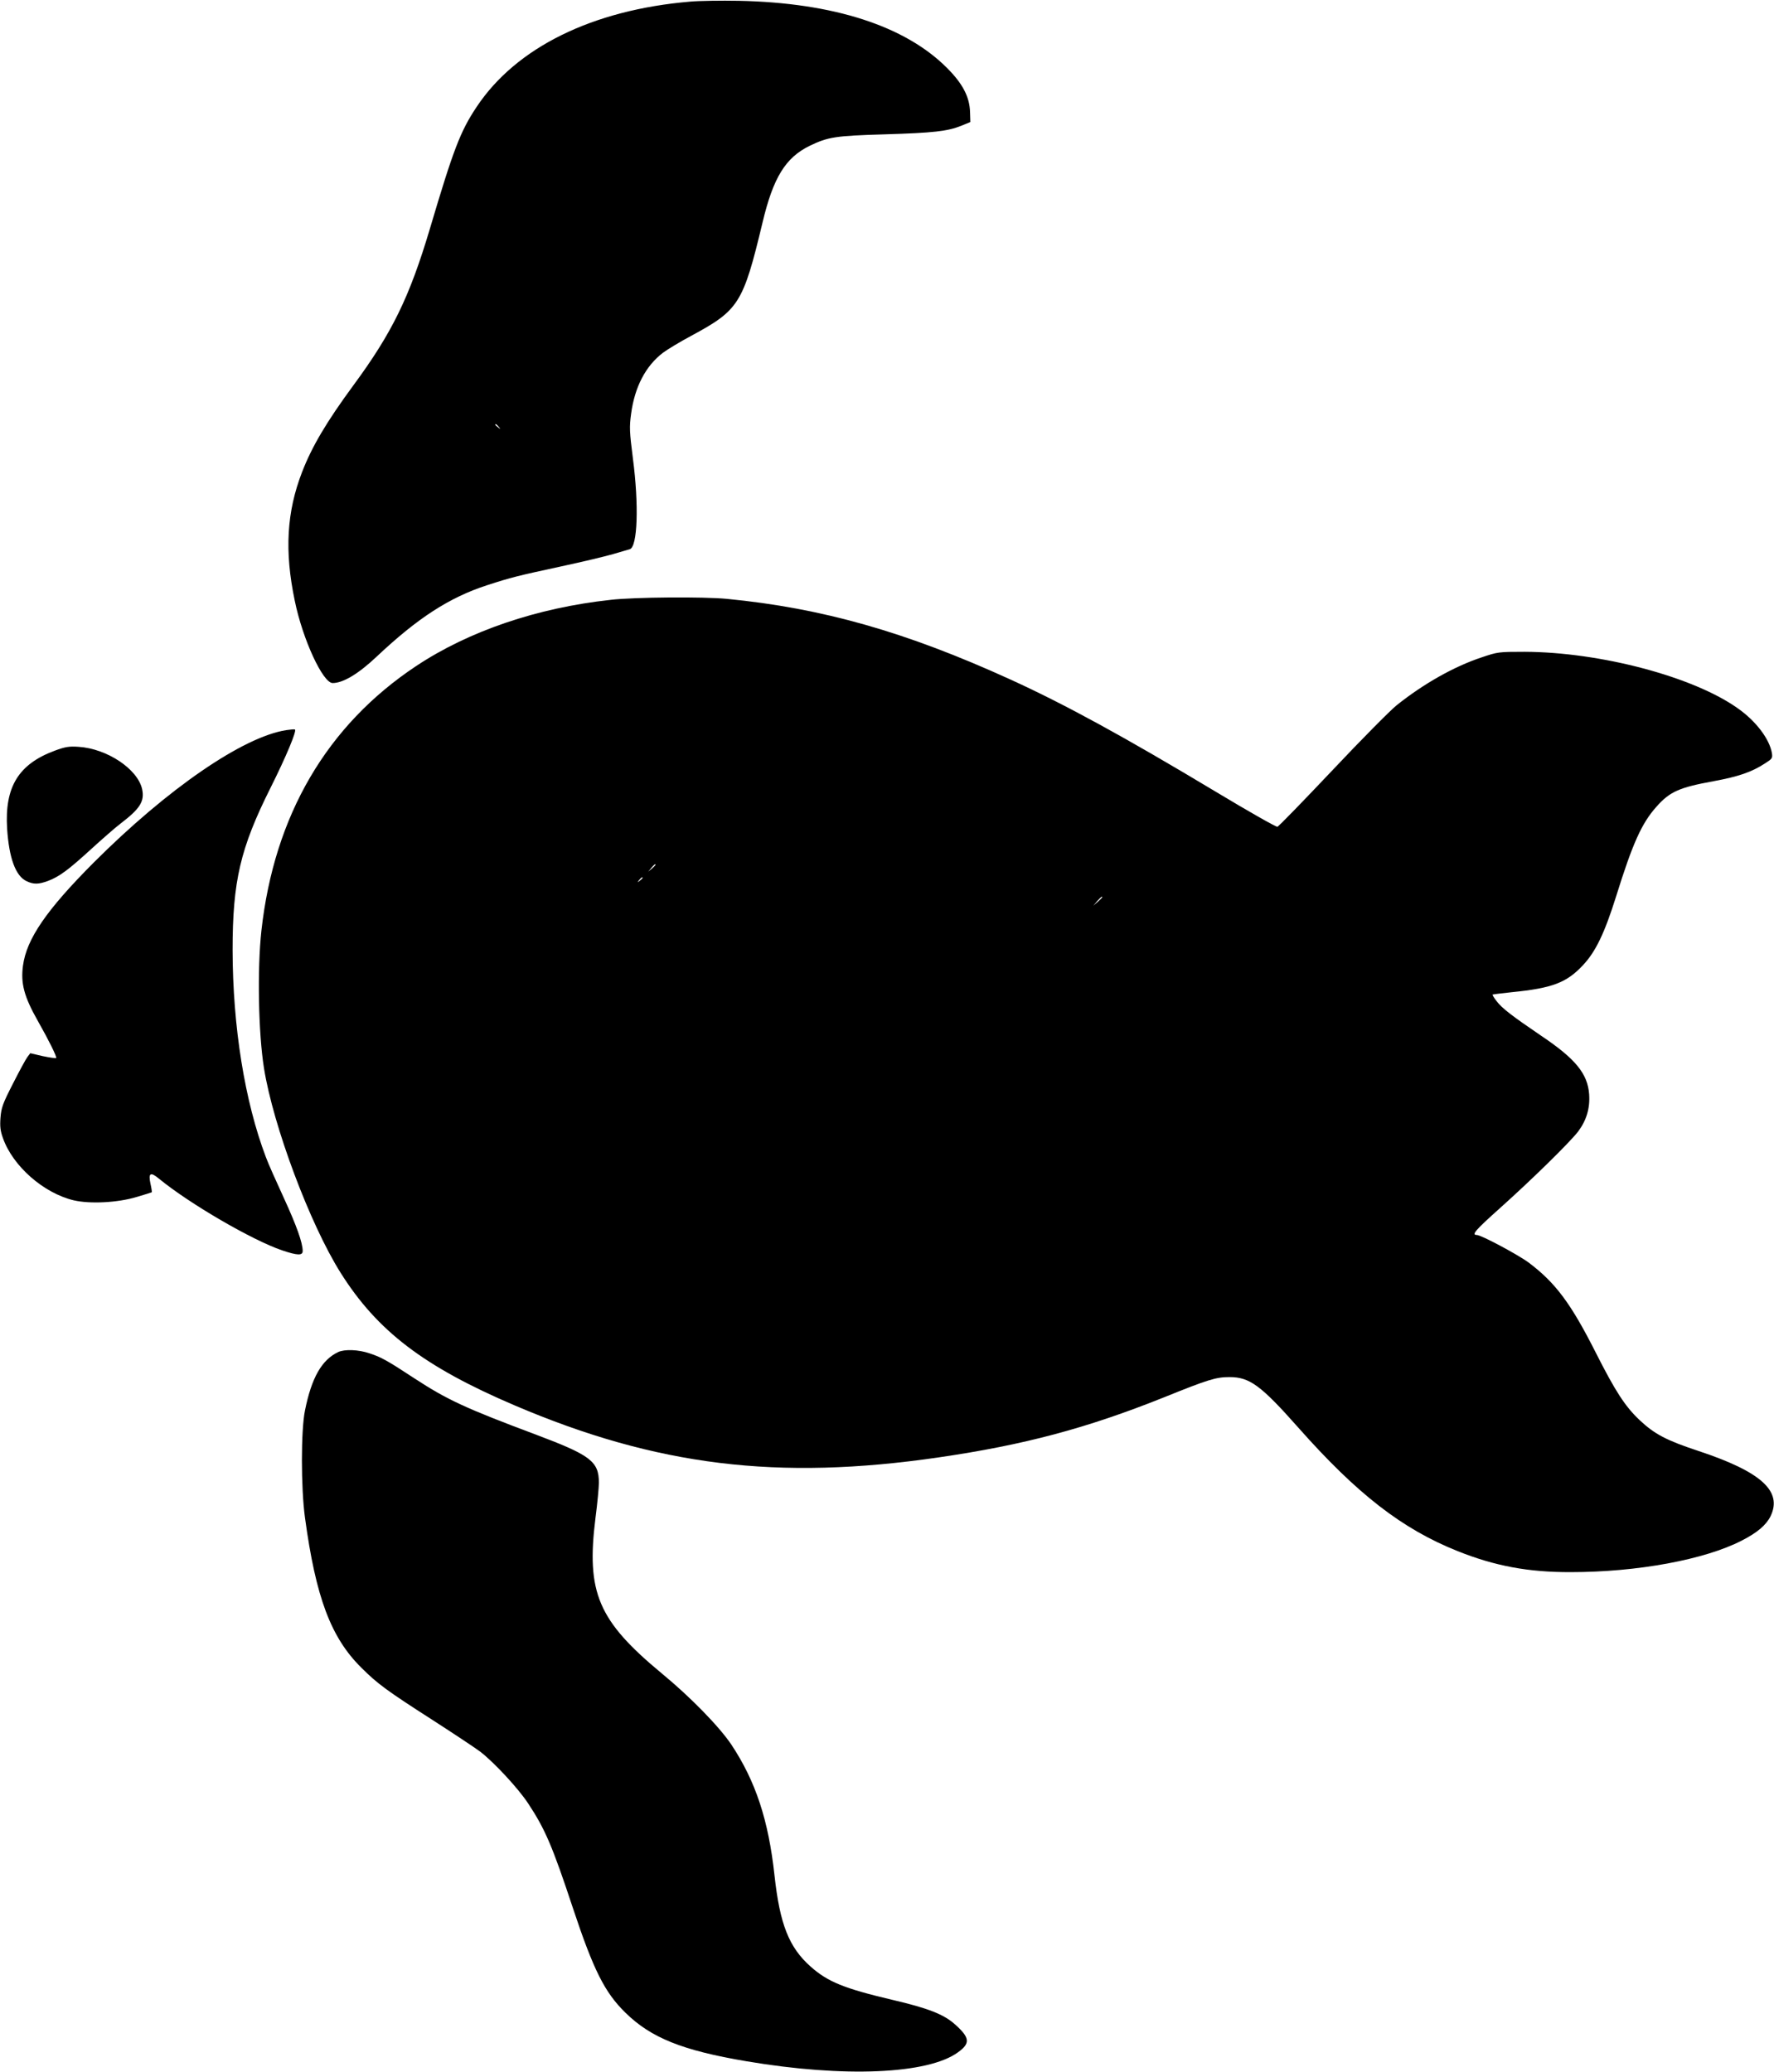 <?xml version="1.0" standalone="no"?>
<!DOCTYPE svg PUBLIC "-//W3C//DTD SVG 20010904//EN"
 "http://www.w3.org/TR/2001/REC-SVG-20010904/DTD/svg10.dtd">
<svg version="1.0" xmlns="http://www.w3.org/2000/svg"
 width="1096pt" height="1280pt" viewBox="0 0 1096 1280"
 preserveAspectRatio="xMidYMid meet">
<g transform="translate(0,1280) scale(0.1,-0.1)"
fill="#000000" stroke="none">
<path d="M4264 12790 c-603 -51 -1075 -283 -1319 -650 -101 -151 -144 -264
-289 -753 -126 -423 -234 -644 -473 -968 -166 -226 -256 -378 -317 -536 -95
-246 -109 -488 -45 -794 49 -240 174 -509 234 -509 65 0 160 57 275 166 251
236 445 362 678 438 151 49 188 58 456 116 131 28 277 63 325 77 47 14 93 27
102 30 48 14 57 273 19 562 -21 164 -22 193 -11 274 22 165 89 295 196 377 28
21 106 68 175 105 295 159 321 199 441 700 66 278 142 401 291 474 114 55 159
62 463 71 303 9 389 19 474 53 l56 23 -2 63 c-3 92 -45 174 -142 271 -259 260
-702 403 -1286 415 -110 2 -246 0 -301 -5z m-1183 -2627 c13 -16 12 -17 -3 -4
-10 7 -18 15 -18 17 0 8 8 3 21 -13z"/>
<path d="M3773 9094 c-454 -49 -877 -193 -1202 -409 -551 -366 -877 -922 -956
-1635 -26 -237 -19 -631 16 -850 57 -356 283 -961 473 -1263 227 -361 516
-581 1076 -820 876 -374 1626 -466 2620 -321 528 77 914 180 1389 370 277 112
324 126 407 126 124 0 193 -50 425 -312 363 -410 641 -626 984 -763 230 -92
437 -131 700 -130 411 0 827 77 1056 195 96 49 151 96 178 151 74 154 -58 274
-444 402 -200 66 -272 104 -365 191 -90 85 -150 178 -270 415 -154 305 -249
433 -415 558 -66 49 -294 171 -321 171 -35 0 -10 29 142 165 203 182 427 402
483 473 52 69 75 144 69 231 -9 128 -85 220 -298 363 -178 121 -241 169 -274
213 -16 20 -26 38 -25 40 2 2 56 8 119 15 252 25 339 59 440 167 78 83 133
197 204 423 103 331 159 454 249 555 83 94 141 120 356 159 151 28 233 56 313
108 47 30 50 33 45 66 -15 86 -98 197 -211 276 -274 195 -848 347 -1316 349
-162 0 -167 -1 -265 -34 -172 -57 -359 -163 -526 -296 -42 -34 -222 -216 -400
-405 -178 -188 -330 -345 -337 -346 -8 -2 -179 95 -380 216 -570 342 -932 540
-1272 695 -643 293 -1160 440 -1749 497 -143 14 -571 11 -718 -6z m277 -1637
c0 -2 -10 -12 -22 -23 l-23 -19 19 23 c18 21 26 27 26 19z m-80 -81 c0 -2 -8
-10 -17 -17 -16 -13 -17 -12 -4 4 13 16 21 21 21 13z m2840 -119 c0 -2 -12
-14 -27 -28 l-28 -24 24 28 c23 25 31 32 31 24z"/>
<path d="M1768 8289 c-268 -42 -733 -362 -1189 -818 -292 -293 -415 -472 -437
-637 -15 -110 7 -192 92 -342 67 -118 119 -223 113 -229 -3 -2 -40 3 -83 12
l-77 18 -18 -24 c-10 -13 -50 -87 -89 -164 -63 -123 -72 -148 -77 -210 -4 -55
-1 -82 15 -126 61 -174 252 -341 438 -385 100 -23 270 -15 389 21 49 14 91 28
93 29 1 2 -2 25 -8 51 -15 68 -1 77 52 33 190 -156 578 -381 761 -443 95 -32
127 -33 127 -4 0 51 -38 157 -117 329 -47 102 -97 214 -110 250 -131 345 -205
806 -206 1280 0 425 47 629 235 1004 97 194 163 353 150 359 -4 2 -28 0 -54
-4z"/>
<path d="M338 8162 c-224 -83 -310 -224 -294 -482 12 -181 52 -292 120 -324
44 -21 75 -20 134 2 70 27 125 68 264 195 68 62 150 134 183 159 122 93 149
138 133 213 -28 124 -217 250 -393 261 -59 4 -82 0 -147 -24z"/>
<path d="M2090 4447 c-102 -48 -165 -158 -206 -362 -25 -124 -25 -475 0 -660
67 -494 160 -743 350 -930 98 -98 160 -143 436 -320 132 -85 266 -174 298
-198 86 -67 233 -225 295 -319 105 -159 150 -264 277 -648 127 -382 196 -520
324 -645 158 -155 351 -233 748 -300 603 -102 1120 -80 1306 55 78 56 75 90
-18 173 -69 62 -166 100 -389 152 -297 70 -397 111 -503 205 -134 119 -190
262 -223 563 -37 342 -117 583 -267 809 -75 111 -250 291 -428 438 -395 327
-469 500 -411 962 12 92 21 190 21 217 0 132 -51 170 -385 296 -441 165 -552
217 -753 348 -169 111 -206 132 -280 156 -67 23 -152 26 -192 8z"/>
</g>
</svg>